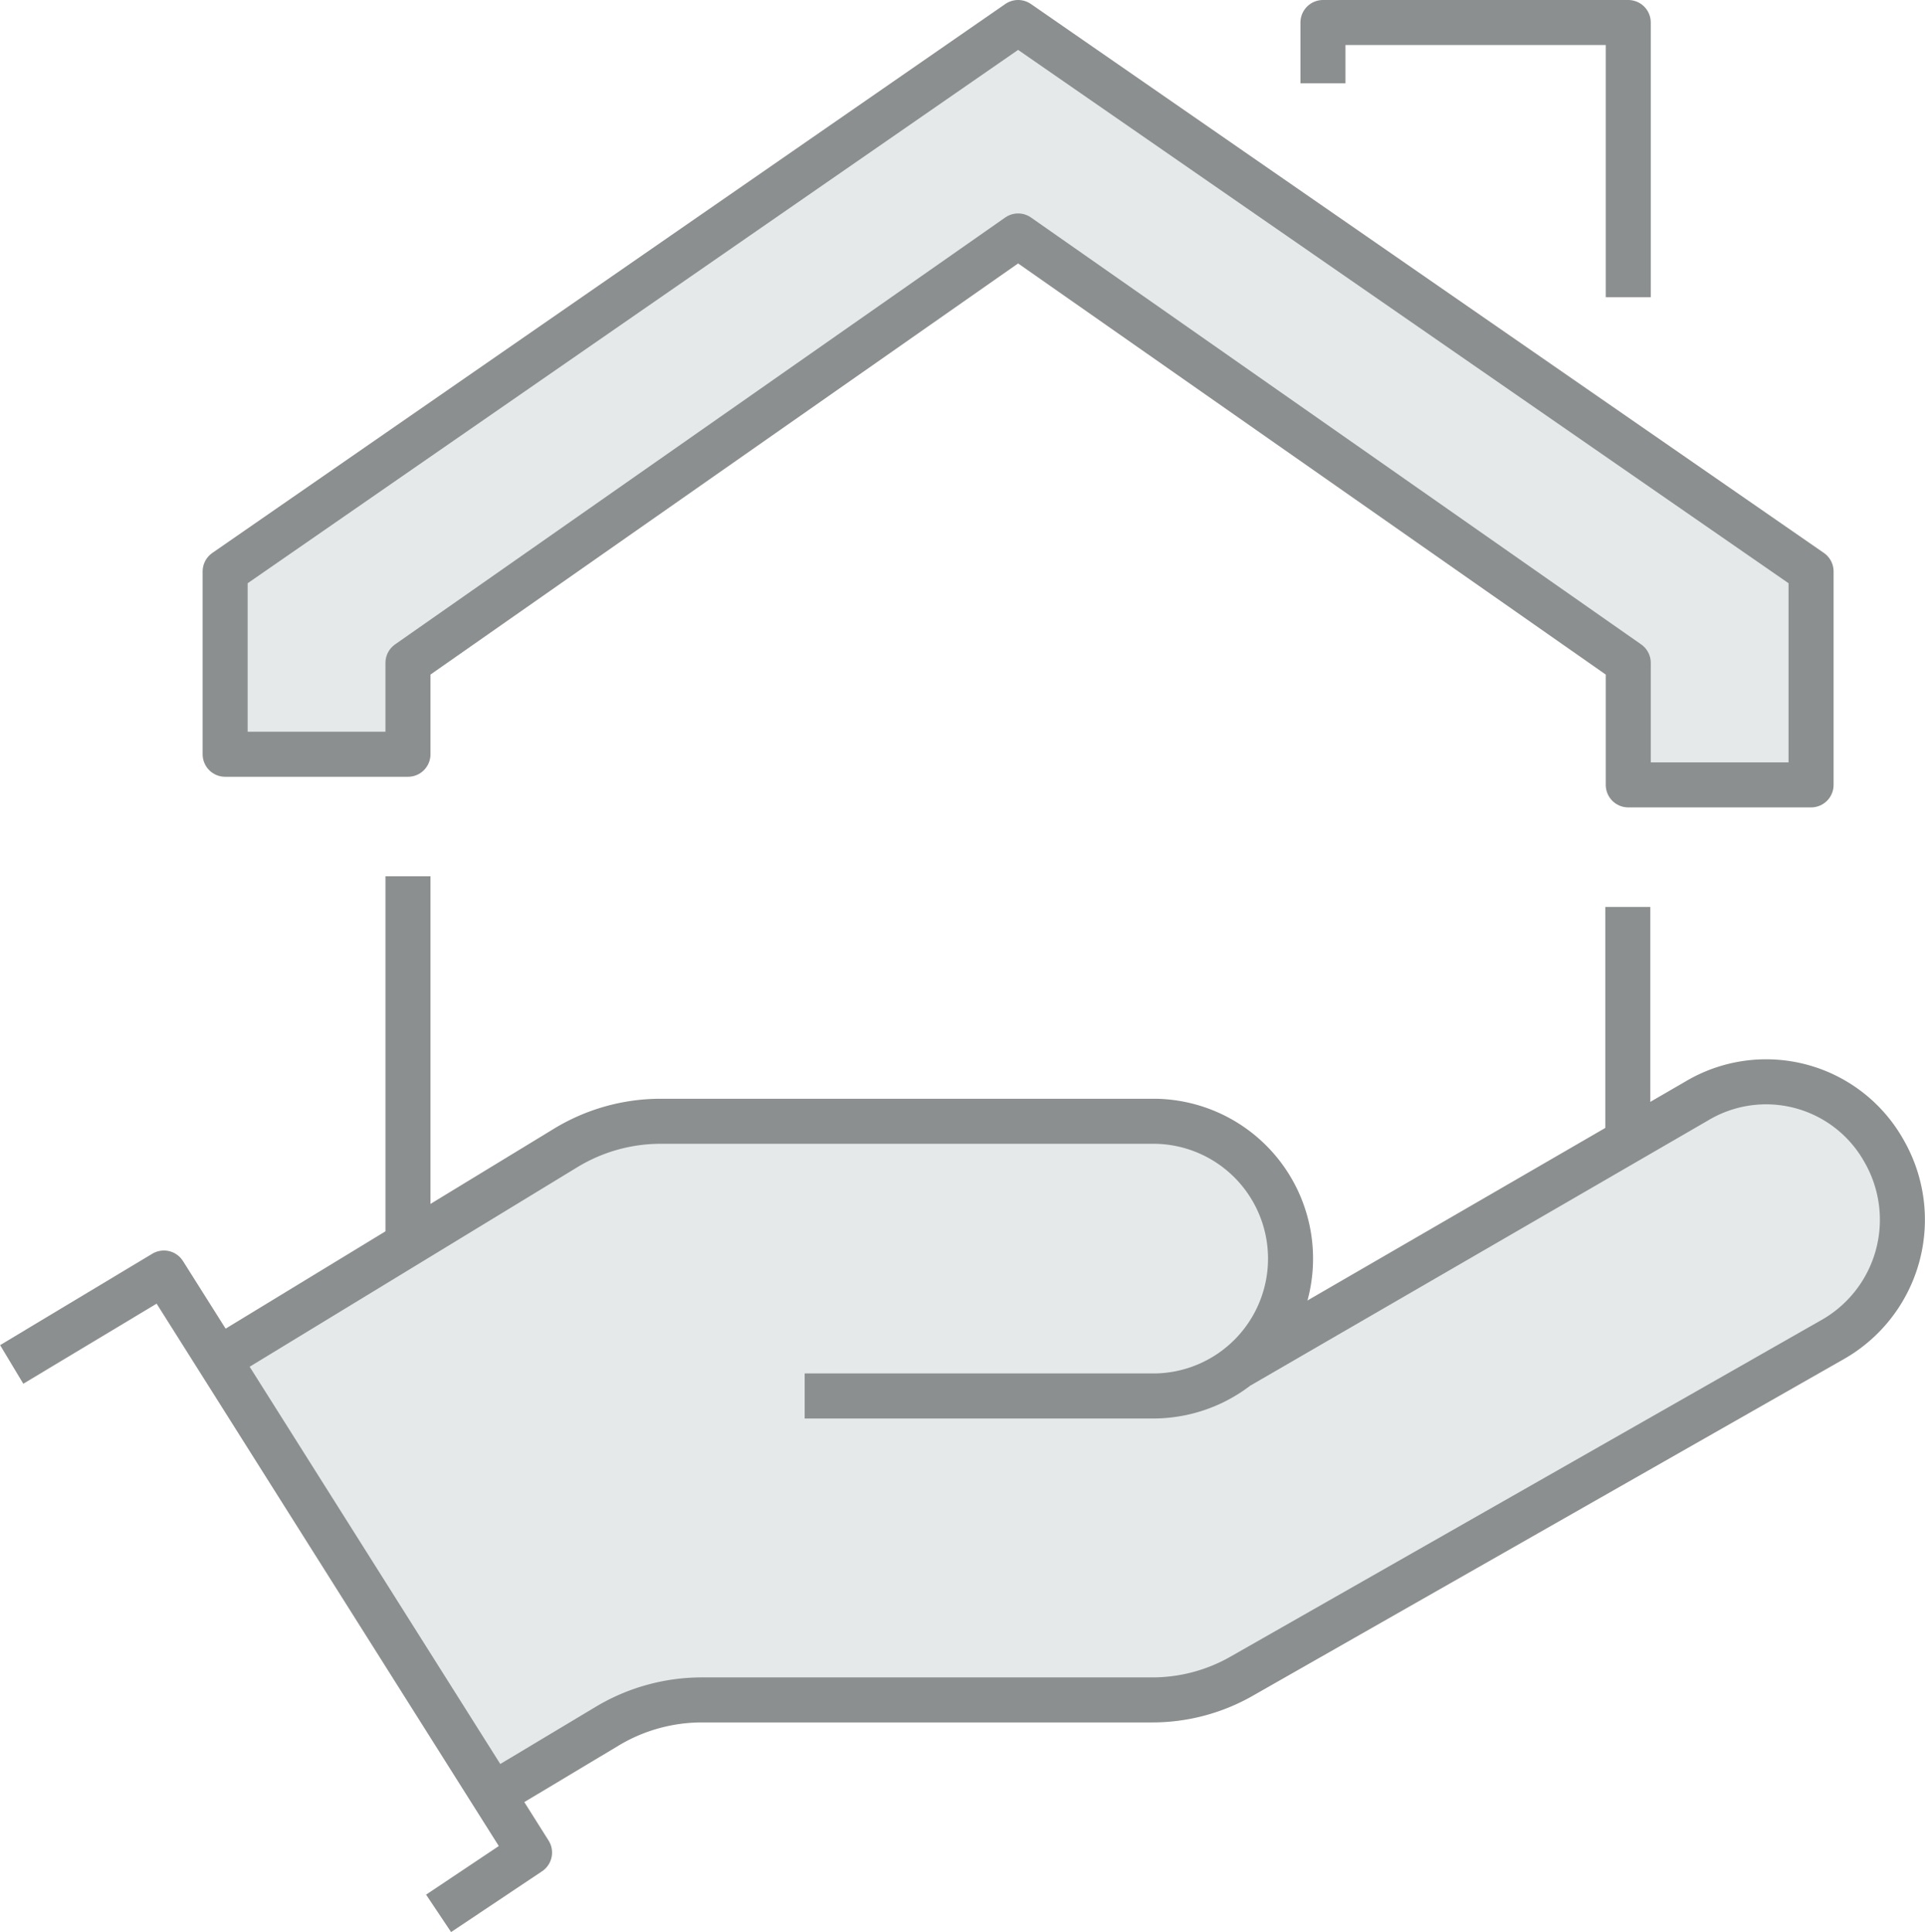 <svg xmlns="http://www.w3.org/2000/svg" viewBox="0 0 42.75 42.91"><defs><style>.cls-1{fill:#e6e9e9;}.cls-2{fill:none;stroke:#8c8f8f;stroke-linejoin:round;}</style></defs><g id="Ebene_2" data-name="Ebene 2"><g id="Layer_3" data-name="Layer 3"><polygon class="cls-1" points="5 29.91 13.08 25.19 15.1 24.88 26.67 25.06 28.7 26.57 28.7 28.55 28.7 29.37 33.36 26.95 37.59 24.5 39.5 24.06 41.59 25.19 42.25 27.53 40.73 29.73 26.99 37.49 24.82 37.75 14.71 37.75 10.7 40.02 5 29.91"/><polygon class="cls-1" points="22.61 0.5 5 12.69 5 16.75 9.06 16.75 9.06 14.72 22.61 5.24 36.16 14.72 36.16 17.43 40.22 17.43 40.22 12.69 22.61 0.5"/></g><g id="Layer_1" data-name="Layer 1"><path class="cls-2" d="M27.53,30.33l10.15-5.88a3,3,0,0,1,4.16,1.11h0a3.06,3.06,0,0,1-1.11,4.17L27.58,37.22a4,4,0,0,1-2,.53h-10a4.09,4.09,0,0,0-2.09.58l-2.42,1.45"/><path class="cls-2" d="M17.87,31h7.79a3.05,3.05,0,0,0,3-3.05h0a3.05,3.05,0,0,0-3-3.05h-11a4.06,4.06,0,0,0-2.11.6L5.16,30"/><polyline class="cls-2" points="0.26 30.3 3.64 28.27 11.76 41.14 9.74 42.49"/><polygon class="cls-2" points="22.61 0.5 5 12.69 5 16.75 9.06 16.75 9.06 14.72 22.61 5.24 36.16 14.72 36.16 17.43 40.22 17.43 40.22 12.69 22.61 0.5"/><polyline class="cls-2" points="29.38 1.85 29.38 0.5 36.16 0.5 36.16 6.6"/><line class="cls-2" x1="9.06" y1="27.53" x2="9.06" y2="19.46"/><line class="cls-2" x1="36.15" y1="20.14" x2="36.15" y2="25.19"/></g></g></svg>